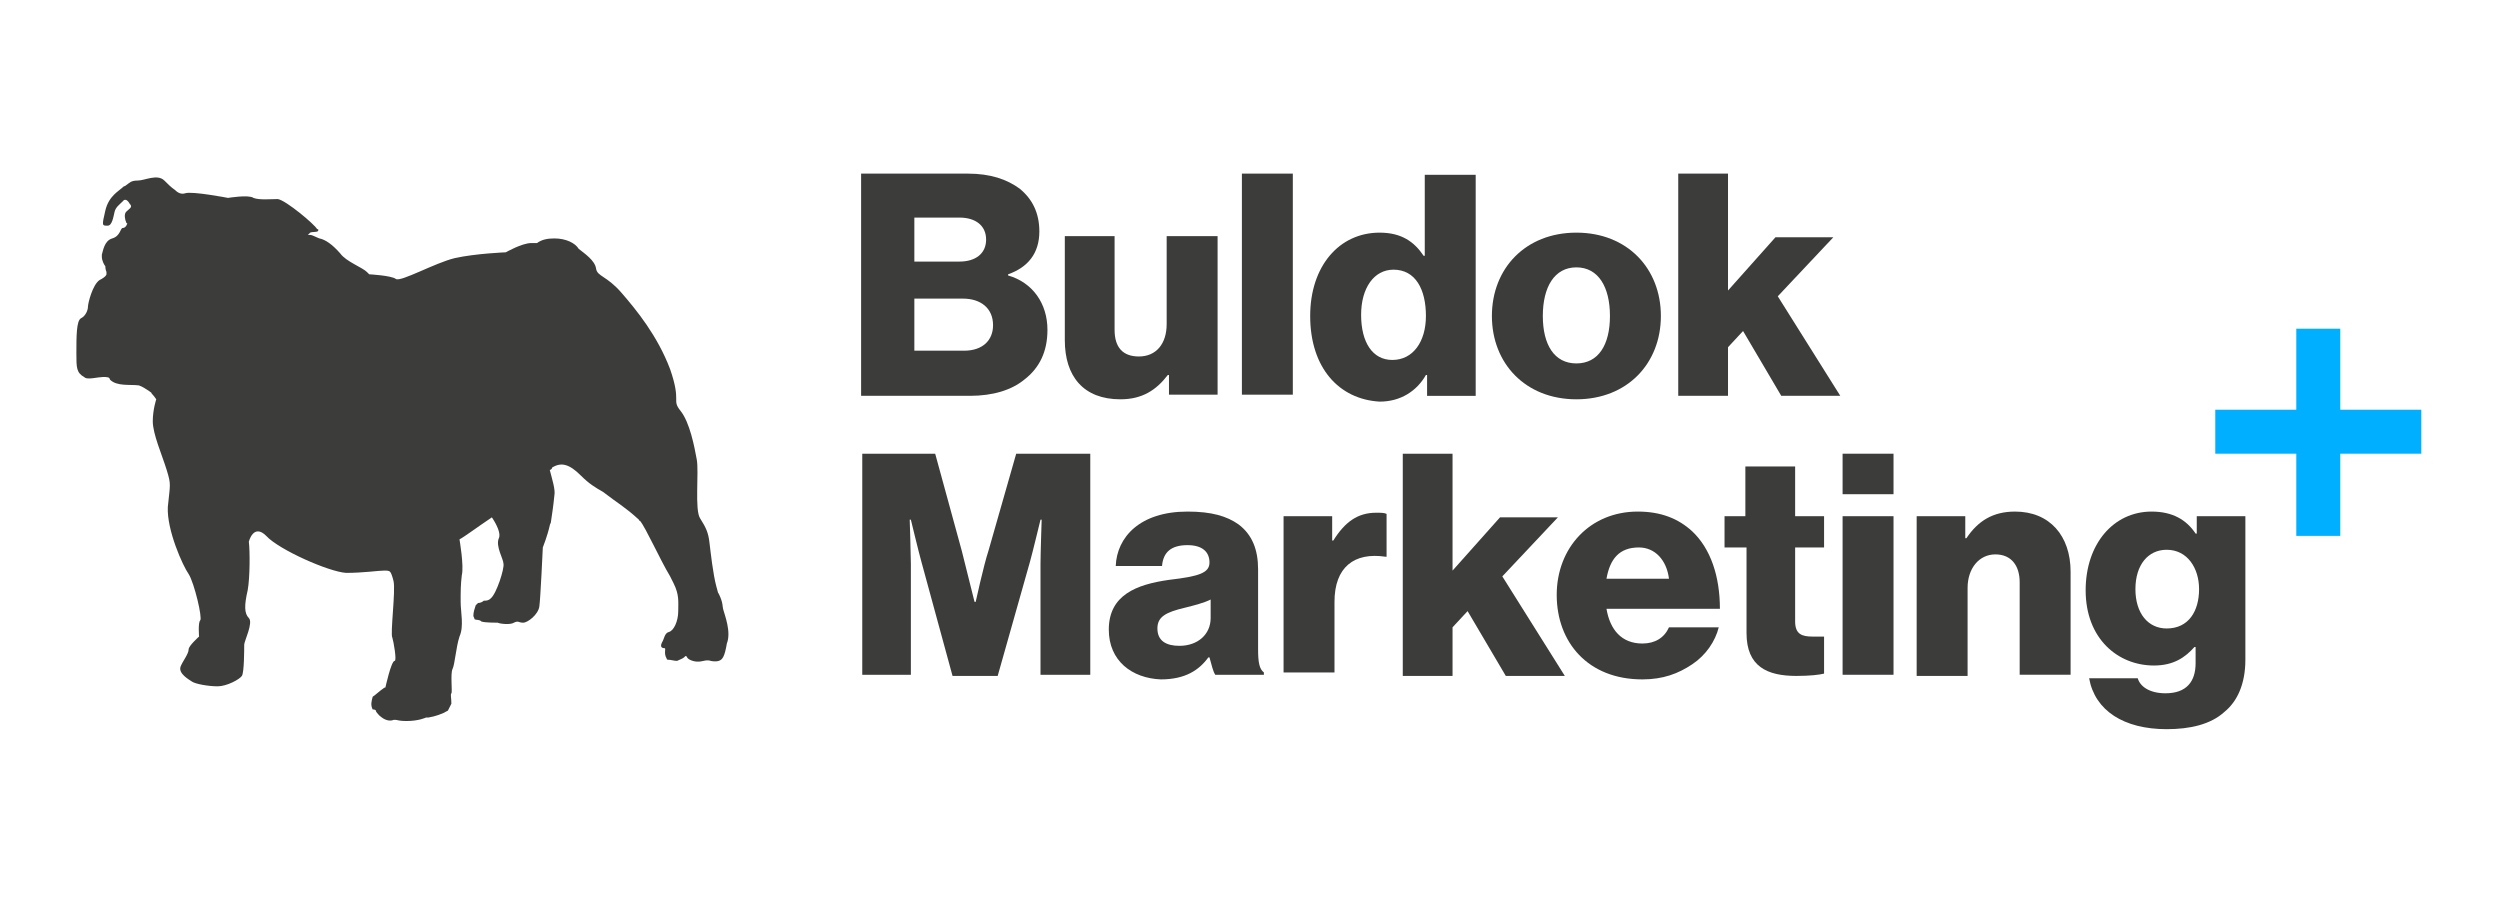 <?xml version="1.0" encoding="utf-8"?>
<!-- Generator: Adobe Illustrator 23.0.3, SVG Export Plug-In . SVG Version: 6.00 Build 0)  -->
<svg version="1.1" id="Vrstva_1" xmlns="http://www.w3.org/2000/svg" xmlns:xlink="http://www.w3.org/1999/xlink" x="0px" y="0px"
	 viewBox="0 0 216 78" style="enable-background:new 0 0 216 78;" xml:space="preserve">
<style type="text/css">
	.st0{fill:#3C3C3B;}
	.st1{fill:#00AFFF;}
	.st2{clip-path:url(#SVGID_2_);}
	.st3{clip-path:url(#SVGID_4_);}
	.st4{clip-path:url(#SVGID_6_);fill:#0086CD;}
	.st5{clip-path:url(#SVGID_8_);}
	.st6{clip-path:url(#SVGID_10_);}
	.st7{clip-path:url(#SVGID_12_);fill:#0086CD;}
	.st8{clip-path:url(#SVGID_8_);fill:#FFFFFF;}
	.st9{fill:#FFFFFF;}
	.st10{fill:#33475B;}
	.st11{fill:#FF7A59;}
</style>
<g>
	<path class="st0" d="M62.5,52.7c-0.1-0.3,0-0.6-0.4-1.4c-0.1-0.1-0.1-0.3-0.2-0.6c-0.3-1.1-0.5-3-0.6-3.8c-0.1-0.9-0.3-1.3-0.8-2.1
		c-0.5-0.7-0.1-4-0.3-5.1c-0.2-1.1-0.6-3.2-1.4-4.2c-0.8-1,0.1-0.7-0.9-3.6c-1.1-2.9-2.9-5.1-4.2-6.6c-1.3-1.5-2.1-1.4-2.2-2.1
		c-0.1-0.7-1-1.3-1.5-1.7c-0.3-0.5-1.1-0.9-2.1-0.9c-0.6,0-1.1,0.1-1.5,0.4c-0.2,0-0.4,0-0.5,0c-0.8,0-2.2,0.8-2.2,0.8
		s-2.6,0.1-4.4,0.5c-1.7,0.4-4.7,2.1-5.1,1.8c-0.4-0.3-2.3-0.4-2.3-0.4s-0.1-0.1-0.2-0.2c0,0,0,0,0,0c0,0,0,0,0,0v0
		c-0.4-0.4-1.8-0.9-2.3-1.6c-0.7-0.8-1.3-1.2-1.8-1.3c-0.3-0.1-0.6-0.3-0.8-0.3c-0.1,0-0.1,0-0.2,0c0.1-0.1,0.1-0.1,0.2-0.2
		c0.2-0.1,0.7,0,0.7-0.2c0-0.1,0-0.1-0.1-0.1c-0.2-0.4-2.7-2.5-3.4-2.6c-0.6,0-1.6,0.1-2.1-0.1c0,0,0,0,0,0c0,0,0,0,0,0
		c-0.4-0.3-2.2,0-2.2,0s-3.1-0.6-3.7-0.4c-0.3,0.1-0.6,0-0.9-0.3c0,0,0,0,0,0c-0.3-0.2-0.6-0.5-0.9-0.8c-0.6-0.6-1.7,0-2.3,0
		c-0.6,0-0.7,0.2-1,0.4c0,0-0.1,0.1-0.2,0.1c-0.4,0.4-1.3,0.8-1.6,2.1c-0.3,1.3-0.3,1.3,0.2,1.3c0.4,0,0.5-0.8,0.6-1.2
		c0.1-0.4,0.4-0.6,0.7-0.9c0.3-0.4,0.6,0.2,0.6,0.2c0.3,0.3,0,0.4-0.3,0.7c-0.2,0.2-0.1,0.7,0,0.9c0,0.1,0.1,0.1,0.1,0.1
		s-0.1,0.4-0.4,0.4c-0.2,0-0.2,0.7-0.9,0.9c-0.7,0.2-0.8,1.1-0.9,1.4c0,0.1,0,0.1,0,0.2c0,0.3,0.2,0.7,0.3,0.8c0,0,0,0.3,0.1,0.5
		c0,0,0,0.1,0,0.1v0c0,0.1,0,0.1,0,0.1s0,0.2-0.6,0.5c-0.6,0.4-1,2-1,2.3c0,0.3-0.2,0.8-0.6,1c-0.4,0.2-0.4,1.6-0.4,3
		c0,1.3,0,1.7,0.7,2.1c0.1,0.1,0.3,0.1,0.4,0.1c0,0,0,0,0,0c0,0,0,0,0,0v0c0.5,0,1.1-0.2,1.6-0.1c0.1,0,0.2,0.1,0.2,0.2
		c0.6,0.6,1.7,0.4,2.5,0.5c0.3,0.1,0.6,0.3,0.9,0.5c0.1,0.1,0.2,0.1,0.2,0.2c0,0,0,0,0,0c0.2,0.2,0.4,0.5,0.4,0.5s-0.3,0.9-0.3,1.9
		c0,1.1,0.8,2.9,1.2,4.2c0.4,1.3,0.3,1.2,0.1,3.2c-0.1,2,1.3,5.1,1.8,5.8c0.5,0.8,1.2,3.8,1,4c-0.2,0.2-0.1,1.4-0.1,1.4
		s-0.9,0.8-0.9,1.1c0,0.4-0.5,1-0.7,1.5c-0.2,0.6,0.7,1.1,1,1.3c0.3,0.2,1.4,0.4,2.2,0.4c0.8,0,1.9-0.6,2.1-0.9
		c0.2-0.3,0.2-2.3,0.2-2.7c0-0.3,0.8-1.9,0.4-2.3c-0.4-0.4-0.4-1.1-0.1-2.4c0.2-1.1,0.2-3.4,0.1-4.2c0,0,0.4-1.6,1.5-0.5
		c1.1,1.2,5.4,3.1,6.9,3.2c1.5,0,2.8-0.2,3.3-0.2c0.2,0,0.4,0,0.5,0.1c0.1,0.1,0.2,0.4,0.3,0.8c0.2,0.8-0.3,4.6-0.1,4.9
		c0.1,0.3,0.4,2,0.2,2c-0.3,0-0.8,2.3-0.8,2.3s-0.1,0-0.2,0.1c-0.3,0.2-0.6,0.5-0.9,0.7c-0.1,0.4-0.2,0.7,0,1.1c0,0,0,0,0,0
		c0.1,0,0.3,0,0.3,0.2c0.1,0.1,0.2,0.3,0.5,0.5c0.4,0.3,0.8,0.3,1,0.2c0.1,0,0.2,0,0.2,0c0.1,0,0.3,0.1,0.9,0.1
		c1.1,0,1.7-0.3,1.7-0.3s0.1,0,0.2,0c0.6-0.1,1.2-0.3,1.7-0.6c0.1-0.2,0.2-0.4,0.3-0.6C39,60.3,38.9,60,39,59.9
		c0.1-0.1-0.1-1.7,0.1-2.1c0.2-0.4,0.3-1.9,0.6-2.8c0.4-0.9,0.1-2.1,0.1-3c0-0.9,0-1.5,0.1-2.3c0.2-0.8-0.2-3.1-0.2-3.1c0,0,0,0,0,0
		c0.4-0.2,1.6-1.1,2.8-1.9c0.4,0.6,0.8,1.4,0.6,1.8c-0.3,0.7,0.4,1.8,0.4,2.2c0.1,0.4-0.6,2.6-1.1,3c-0.2,0.2-0.4,0.2-0.6,0.2
		c-0.1,0.1-0.3,0.2-0.5,0.2c-0.1,0.1-0.2,0.2-0.2,0.2c-0.1,0.3-0.2,0.6-0.2,0.9c0,0.1,0.1,0.2,0.1,0.3c0.2,0.1,0.4,0,0.6,0.2
		c0.3,0.1,1.2,0.1,1.4,0.1c0.2,0.1,1.1,0.2,1.4,0c0.4-0.2,0.4,0,0.8,0c0.4,0,1.3-0.7,1.4-1.4c0.1-0.7,0.3-5.1,0.3-5.1s0.4-1,0.6-1.9
		c0-0.1,0.1-0.2,0.1-0.3c0.1-0.7,0.2-1.3,0.3-2.3c0.1-0.5-0.2-1.4-0.4-2.2c0.1,0,0.2-0.1,0.2-0.2c0.8-0.5,1.5-0.3,2.5,0.7
		c0.7,0.7,1.2,1,1.9,1.4c1.3,1,1.9,1.3,3.1,2.4c0,0,0,0.1,0.1,0.1c0.5,0.6,1.7,3.3,2.6,4.8c0.1,0.2,0.2,0.4,0.3,0.6
		c0.5,1,0.4,1.6,0.4,2.4c0,0.9-0.4,1.7-0.8,1.8c-0.4,0.1-0.4,0.6-0.6,0.9c-0.2,0.4,0,0.5,0.2,0.5c0.2,0-0.1,0.4,0.2,0.9
		c0,0.1,0.1,0.1,0.1,0.1c0.3,0,0.5,0.1,0.8,0.1c0.2-0.1,0.5-0.2,0.6-0.3c0.3-0.3,0.1,0,0.5,0.2c0.4,0.2,0.8,0.2,1.2,0.1
		c0.4-0.1,0.6,0,0.6,0s0.4,0.1,0.7,0c0.3-0.1,0.5-0.3,0.7-1.5C63.2,54.6,62.6,53.1,62.5,52.7"/>
	<path class="st0" d="M74.4,15h9.2c2,0,3.4,0.5,4.5,1.3c1.1,0.9,1.7,2.1,1.7,3.7c0,1.9-1,3.1-2.7,3.7v0.1c2.1,0.6,3.4,2.4,3.4,4.7
		c0,1.9-0.7,3.3-2,4.3c-1.1,0.9-2.7,1.4-4.7,1.4h-9.4V15z M82.9,22.6c1.4,0,2.3-0.7,2.3-1.9c0-1.2-0.9-1.9-2.3-1.9h-3.9v3.8H82.9z
		 M83.3,30.3c1.6,0,2.5-0.9,2.5-2.2c0-1.5-1.1-2.3-2.6-2.3h-4.2v4.5H83.3z"/>
	<path class="st0" d="M92,29.4v-9h4.3v8.1c0,1.5,0.7,2.3,2.1,2.3c1.5,0,2.4-1.1,2.4-2.8v-7.6h4.4v13.7H101v-1.7h-0.1
		c-1,1.3-2.2,2.1-4.1,2.1C93.6,34.5,92,32.5,92,29.4z"/>
	<path class="st0" d="M107.3,15h4.4v19.1h-4.4V15z"/>
	<path class="st0" d="M113.2,27.3c0-4.3,2.5-7.2,6-7.2c1.9,0,3,0.8,3.8,2h0.1v-7h4.4v19.1h-4.2v-1.8h-0.1c-0.8,1.4-2.2,2.3-4,2.3
		C115.7,34.5,113.2,31.8,113.2,27.3z M123.2,27.3c0-2.3-0.9-4-2.8-4c-1.7,0-2.8,1.6-2.8,3.9c0,2.4,1,3.9,2.7,3.9
		C122.1,31.1,123.2,29.5,123.2,27.3z"/>
	<path class="st0" d="M128.9,27.3c0-4.1,2.9-7.2,7.3-7.2c4.4,0,7.3,3.1,7.3,7.2c0,4.1-2.9,7.2-7.3,7.2
		C131.8,34.5,128.9,31.4,128.9,27.3z M139.1,27.3c0-2.5-1-4.2-2.9-4.2c-1.9,0-2.9,1.7-2.9,4.2c0,2.5,1,4.1,2.9,4.1
		C138.1,31.4,139.1,29.8,139.1,27.3z"/>
	<path class="st0" d="M145,15h4.3v10.1l4.1-4.6h5l-4.8,5.1l5.4,8.6h-5.1l-3.3-5.6l-1.3,1.4v4.2H145V15z"/>
	<path class="st0" d="M74.4,39.2h6.4l2.3,8.4c0.3,1.2,1.1,4.4,1.1,4.4h0.1c0,0,0.7-3.2,1.1-4.4l2.4-8.4h6.4v19.1h-4.3v-9.6
		c0-0.8,0.1-3.8,0.1-3.8h-0.1c0,0-0.7,2.9-0.9,3.6l-2.8,9.9h-3.9l-2.7-9.9c-0.2-0.7-0.9-3.6-0.9-3.6h-0.1c0,0,0.1,3.1,0.1,3.8v9.6
		h-4.2V39.2z"/>
	<path class="st0" d="M95.8,54.4c0-3,2.4-3.9,5.2-4.3c2.6-0.3,3.5-0.6,3.5-1.5c0-0.9-0.6-1.5-1.9-1.5c-1.4,0-2.1,0.6-2.2,1.8h-4
		c0.1-2.5,2.1-4.7,6.2-4.7c2.1,0,3.4,0.4,4.4,1.1c1.2,0.9,1.7,2.2,1.7,3.9v6.9c0,1.1,0.1,1.7,0.5,2v0.2h-4.2
		c-0.2-0.3-0.3-0.8-0.5-1.5h-0.1c-0.8,1.1-2,1.9-4.1,1.9C97.8,58.6,95.8,57.1,95.8,54.4z M104.6,53.4v-1.6c-0.6,0.3-1.4,0.5-2.2,0.7
		c-1.7,0.4-2.4,0.8-2.4,1.8c0,1.1,0.8,1.5,1.9,1.5C103.5,55.8,104.6,54.8,104.6,53.4z"/>
	<path class="st0" d="M110.9,44.6h4.2v2.1h0.1c1-1.6,2.1-2.4,3.7-2.4c0.4,0,0.7,0,0.9,0.1v3.7h-0.1c-2.7-0.4-4.4,0.9-4.4,3.9v6.1
		h-4.4V44.6z"/>
	<path class="st0" d="M121.2,39.2h4.3v10.1l4.1-4.6h5l-4.8,5.1l5.4,8.6h-5.1l-3.3-5.6l-1.3,1.4v4.2h-4.3V39.2z"/>
	<path class="st0" d="M134.5,51.4c0-4.1,2.9-7.2,7-7.2c2,0,3.5,0.6,4.7,1.7c1.6,1.5,2.4,3.9,2.4,6.7h-9.8c0.3,1.8,1.3,3,3.1,3
		c1.1,0,1.9-0.5,2.3-1.4h4.3c-0.3,1.2-1.1,2.4-2.3,3.2c-1.2,0.8-2.5,1.3-4.3,1.3C137.2,58.7,134.5,55.5,134.5,51.4z M144.2,50
		c-0.2-1.6-1.2-2.7-2.6-2.7c-1.7,0-2.5,1-2.8,2.7H144.2z"/>
	<path class="st0" d="M150.9,54.7v-7.4H149v-2.7h1.8v-4.3h4.3v4.3h2.5v2.7h-2.5v6.4c0,1.1,0.6,1.3,1.5,1.3c0.4,0,0.8,0,1,0v3.2
		c-0.4,0.1-1.2,0.2-2.4,0.2C152.7,58.4,150.9,57.6,150.9,54.7z"/>
	<path class="st0" d="M159.2,39.2h4.4v3.5h-4.4V39.2z M159.2,44.6h4.4v13.7h-4.4V44.6z"/>
	<path class="st0" d="M165.6,44.6h4.2v1.9h0.1c1-1.5,2.3-2.3,4.2-2.3c3,0,4.8,2.1,4.8,5.2v8.9h-4.4v-8c0-1.4-0.7-2.4-2.1-2.4
		c-1.4,0-2.4,1.2-2.4,2.9v7.6h-4.4V44.6z"/>
	<path class="st0" d="M180.5,58.6h4.2c0.2,0.7,1,1.3,2.4,1.3c1.8,0,2.6-1,2.6-2.6v-1.4h-0.1c-0.8,0.9-1.8,1.6-3.5,1.6
		c-3.1,0-5.9-2.3-5.9-6.5c0-4,2.4-6.8,5.7-6.8c1.8,0,3,0.7,3.8,1.9h0.1v-1.5h4.2v12.4c0,2.1-0.7,3.6-1.8,4.5c-1.2,1.1-3,1.5-5,1.5
		C183.5,63,181,61.4,180.5,58.6z M190,50.9c0-1.8-1-3.4-2.8-3.4c-1.6,0-2.7,1.3-2.7,3.4c0,2.1,1.1,3.4,2.7,3.4
		C189.1,54.3,190,52.8,190,50.9z"/>
	<polygon class="st1" points="202.2,35.4 202.2,28.4 202.2,28.4 198.4,28.4 198.4,35.4 191.4,35.4 191.4,39.2 191.4,39.2 
		198.4,39.2 198.4,46.3 202.2,46.3 202.2,46.3 202.2,39.2 209.2,39.2 209.2,39.2 209.2,35.4 	"/>
</g>
</svg>
